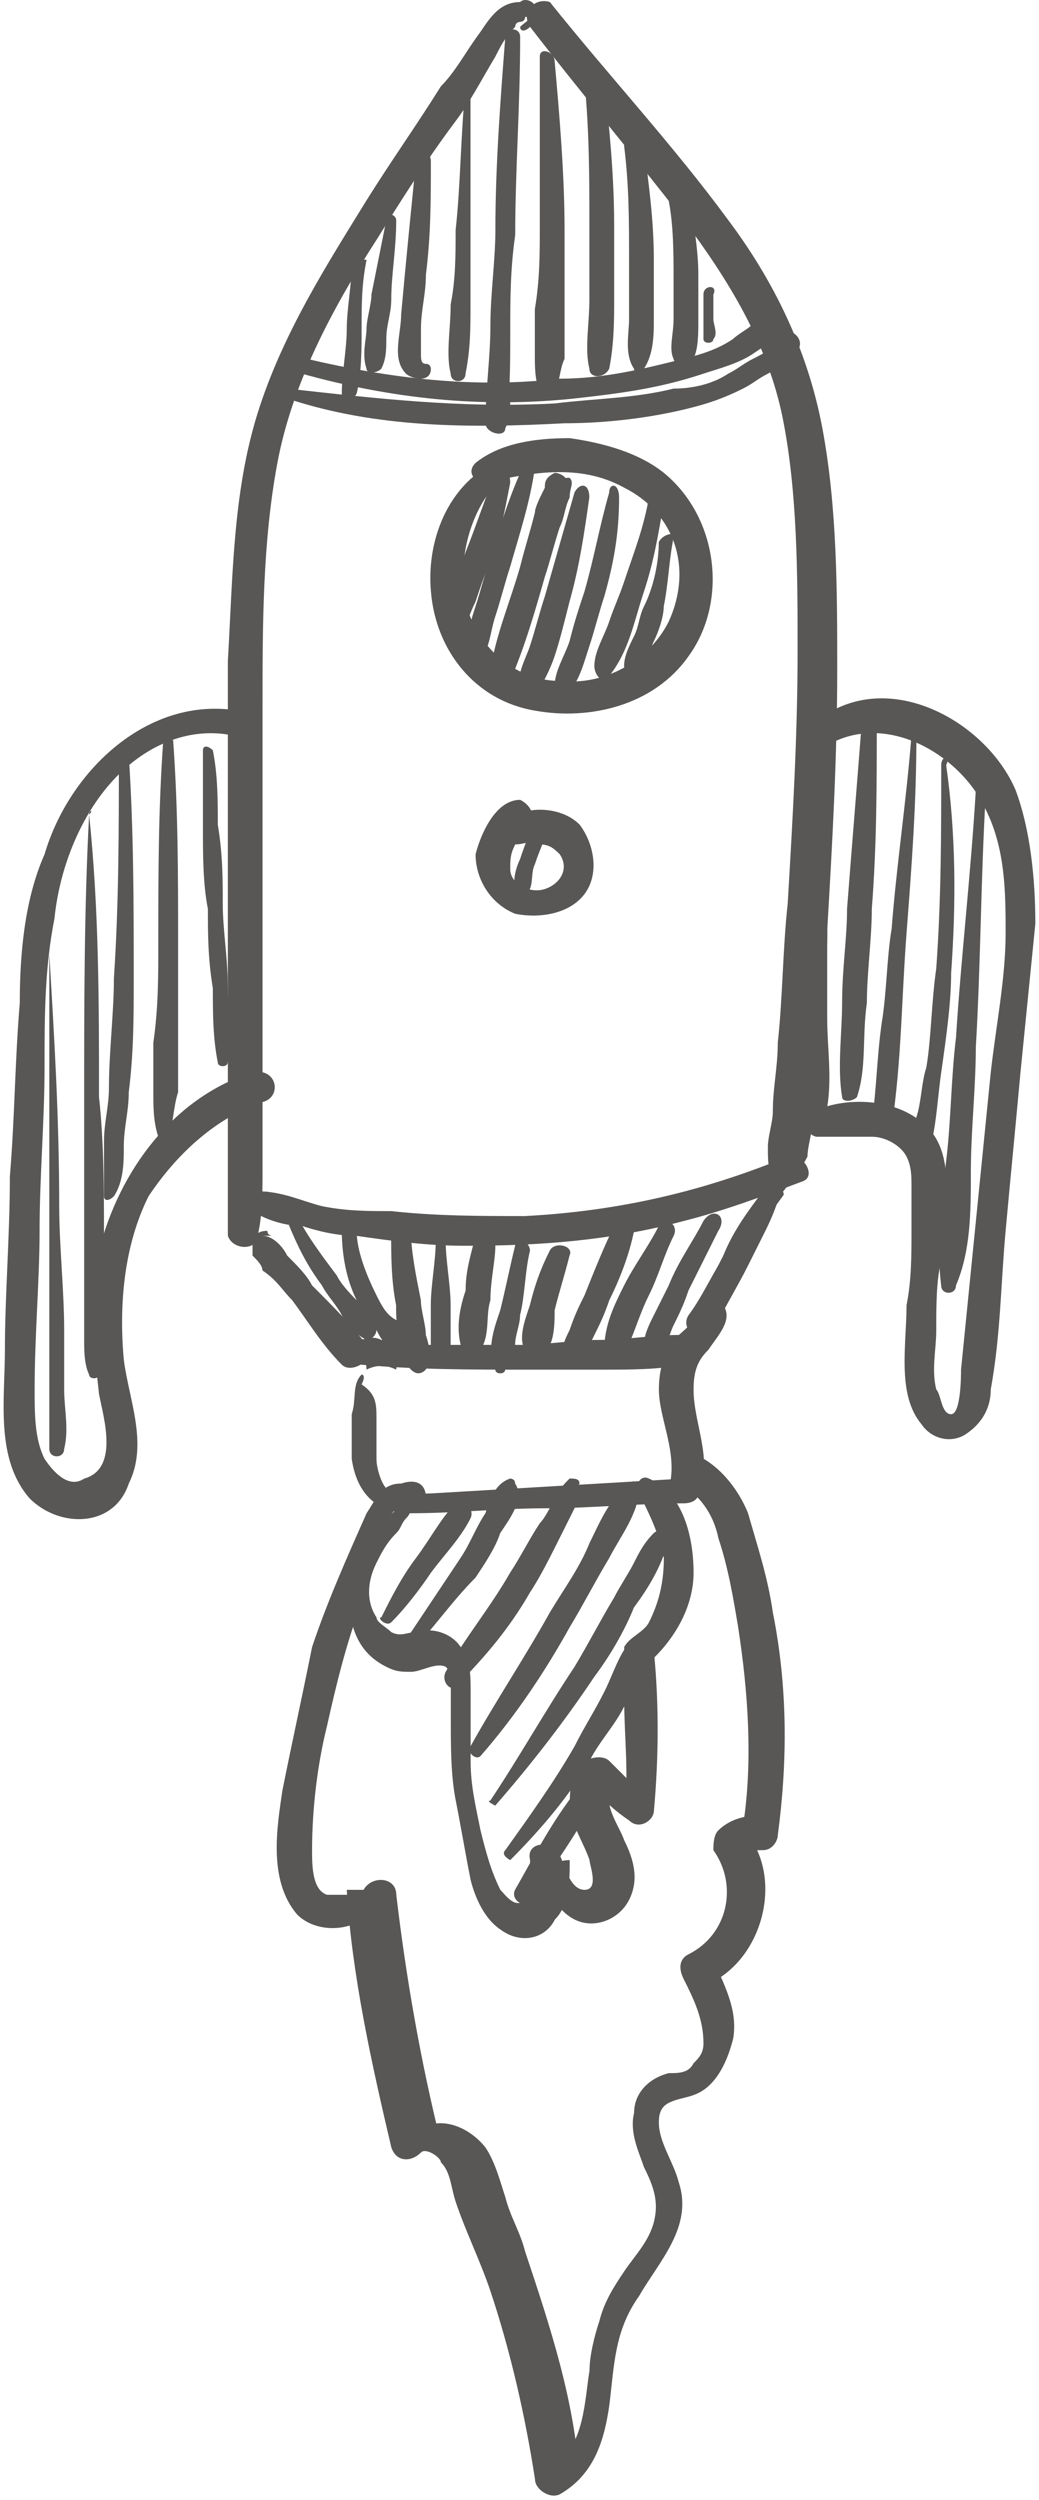 <?xml version="1.0" encoding="UTF-8"?> <svg xmlns="http://www.w3.org/2000/svg" width="101" height="243" viewBox="0 0 101 243" fill="none"> <path d="M50.565 2.608C50.565 3.089 51.046 3.089 51.528 2.608C52.009 2.126 52.491 1.163 52.009 0.681C52.009 0.199 51.046 -0.282 50.565 0.199C48.638 0.199 47.675 1.644 46.712 3.089C45.267 5.016 44.304 6.942 42.859 8.387C40.451 12.24 38.043 15.611 35.635 19.464C31.782 25.725 27.447 32.468 25.039 40.173C22.631 47.879 22.631 56.066 22.149 64.254C22.149 72.923 22.149 81.592 22.149 90.261C22.149 95.077 22.149 100.375 22.149 105.191C22.149 107.599 22.149 110.007 22.149 112.415C22.149 114.823 22.149 117.231 22.149 120.121C22.631 121.566 25.039 121.566 25.039 120.121C25.521 118.195 25.521 115.787 25.521 113.86C25.521 111.934 25.521 109.526 25.521 107.599C25.521 103.265 25.521 98.93 25.521 94.596C25.521 85.927 25.521 77.257 25.521 68.588C25.521 60.883 25.521 52.695 26.966 44.989C28.41 37.284 32.263 30.059 36.598 23.317C39.006 19.464 41.414 15.611 44.304 11.758C45.748 9.832 46.712 7.905 48.157 5.497C48.638 4.534 49.12 3.571 50.083 2.608C50.083 2.126 50.565 2.126 50.565 2.126C50.565 2.126 51.046 2.126 51.046 1.644C52.009 1.644 51.046 2.126 50.565 2.608C50.565 2.126 50.565 2.126 50.565 2.608Z" fill="#585756"></path> <path d="M51.526 2.608C56.342 8.869 61.64 15.13 66.456 21.391C70.791 27.171 74.644 33.432 76.088 40.656C77.533 47.88 77.533 56.068 77.533 63.292C77.533 71.479 77.052 79.666 76.57 87.854C76.088 92.188 76.088 97.004 75.607 101.339C75.607 103.747 75.125 105.674 75.125 108.082C75.125 109.045 74.644 110.49 74.644 111.453C74.644 112.898 74.644 113.379 75.125 114.824C75.607 115.306 76.57 115.306 77.052 114.824C77.533 113.861 78.015 113.379 78.496 112.416C78.496 111.453 78.978 110.008 78.978 109.045C79.46 107.118 79.46 105.192 79.46 102.784C79.941 98.449 80.423 94.597 80.423 90.262C80.905 82.075 81.386 73.406 81.386 65.218C81.386 57.512 81.386 49.325 79.941 41.619C78.496 33.913 75.125 27.171 70.791 21.391C65.493 14.167 59.232 7.425 53.453 0.2C52.008 -0.281 50.563 1.164 51.526 2.608Z" fill="#585756"></path> <path d="M24.548 121.084C24.548 121.566 24.548 121.566 24.548 122.047C25.029 122.529 25.511 123.011 25.511 123.492C26.956 124.456 27.438 125.419 28.401 126.382C29.846 128.308 31.29 130.716 33.217 132.643C34.18 133.606 36.588 132.161 35.625 130.716C34.18 128.79 32.254 126.864 30.327 124.937C29.846 123.974 28.882 123.011 27.919 122.047C27.438 121.084 26.474 120.121 25.511 120.121C25.993 120.121 25.993 120.121 26.474 120.121C26.474 120.121 25.993 120.121 25.993 119.639C25.029 119.639 24.548 120.121 24.548 121.084Z" fill="#585756"></path> <path d="M75.123 115.795C74.159 116.758 73.678 117.24 72.714 118.685C72.233 119.648 71.27 120.611 70.788 121.574C69.343 123.501 68.38 125.909 66.935 127.835C65.972 129.28 68.38 131.206 69.343 129.28C70.306 127.354 71.751 124.946 72.714 123.019C73.196 122.056 73.678 121.093 74.159 120.129C74.641 119.166 75.123 118.203 75.604 116.758C76.567 115.795 75.604 115.313 75.123 115.795Z" fill="#585756"></path> <path d="M38.515 131.689C38.033 131.208 37.552 130.244 37.07 130.244C36.107 129.763 35.625 130.244 34.662 130.244C33.217 130.726 33.699 132.652 35.144 132.652C40.441 133.134 45.739 133.134 51.037 133.134C53.445 133.134 56.334 133.134 58.743 133.134C61.151 133.134 64.04 133.134 66.448 132.652C68.375 132.171 67.893 129.763 65.967 129.763C63.559 129.763 60.669 130.244 58.261 130.244C55.853 130.244 52.963 130.726 50.555 130.726C45.257 130.726 40.441 130.726 35.144 130.726C35.144 131.689 35.625 132.171 35.625 133.134C36.588 132.652 37.552 132.652 38.515 133.134C38.515 132.652 38.996 132.171 38.515 131.689Z" fill="#585756"></path> <path d="M35.153 133.606C34.19 134.569 34.671 136.014 34.19 137.459C34.19 138.904 34.19 140.349 34.19 141.794C34.671 145.165 36.597 147.091 39.969 147.091C44.303 147.091 48.638 146.61 52.972 146.61C57.307 146.61 62.123 146.128 66.457 146.128C67.421 146.128 67.902 145.646 67.902 145.165C69.347 141.794 67.421 138.422 67.421 135.051C67.421 133.124 67.902 132.161 68.866 131.198C69.829 129.753 71.274 128.308 70.31 126.864C69.829 125.9 68.384 125.9 68.384 126.864C67.902 128.308 66.457 129.272 65.494 130.235C64.531 131.68 64.049 133.124 64.049 135.051C64.049 137.941 65.976 141.312 65.013 144.683C65.494 144.202 65.976 143.72 66.457 143.72C58.27 144.202 50.083 144.683 41.895 145.165C40.45 145.165 38.524 145.646 37.561 144.683C37.079 144.202 36.597 142.757 36.597 141.794C36.597 140.349 36.597 139.385 36.597 137.941C36.597 136.496 36.597 135.533 35.153 134.569C35.634 133.606 35.153 133.606 35.153 133.606Z" fill="#585756"></path> <path d="M76.551 112.422C76.07 112.903 75.588 113.385 75.106 114.348C74.625 114.83 74.143 115.311 74.143 116.274C74.143 116.756 74.625 116.756 75.106 116.756C75.588 116.756 76.07 115.793 76.551 115.311C77.033 114.83 77.033 114.348 77.514 113.385C78.478 112.903 77.514 111.94 76.551 112.422Z" fill="#585756"></path> <path d="M27.445 117.722C26.963 117.241 26.482 116.759 26 115.796C25.518 116.277 25.037 117.241 24.555 117.722C26 118.685 27.927 119.167 29.372 119.167C30.816 119.649 32.743 120.13 34.669 120.13C38.041 120.612 41.412 121.093 45.265 121.093C52.489 121.093 59.231 120.612 66.456 118.685C70.308 117.722 74.161 116.277 78.014 114.832C79.459 114.351 78.014 111.943 76.57 112.424C68.382 115.796 60.195 117.722 51.044 118.204C46.709 118.204 42.375 118.204 38.04 117.722C35.632 117.722 33.706 117.722 31.298 117.241C29.372 116.759 27.445 115.796 25.037 115.796C24.074 115.796 23.592 117.722 24.555 117.722C25.518 117.722 26 118.204 26.482 118.204C27.445 118.204 27.445 117.722 27.445 117.722Z" fill="#585756"></path> <path d="M39.488 146.13C37.562 147.094 36.117 149.502 35.154 151.428C34.19 153.355 33.709 155.281 34.19 157.689C34.672 159.616 35.635 161.06 37.562 162.024C38.525 162.505 39.007 162.505 39.97 162.505C40.933 162.505 42.378 161.542 43.341 162.024C43.823 162.505 43.823 163.469 43.823 163.95C43.823 164.913 43.823 166.358 43.823 167.321C43.823 169.729 43.823 172.619 44.304 175.027C44.786 177.435 45.267 180.325 45.749 182.733C46.231 184.659 47.194 186.586 48.639 187.549C50.565 188.994 52.973 188.512 53.937 186.586C55.381 185.141 55.381 182.733 55.381 180.807C54.418 180.807 53.455 181.288 52.492 181.288C52.973 183.215 53.937 185.623 55.863 186.586C57.789 187.549 60.197 186.586 61.161 184.659C62.124 182.733 61.642 180.807 60.679 178.88C60.197 177.435 58.271 175.027 59.716 173.582C59.234 173.582 58.271 173.582 57.308 173.582C58.753 175.027 59.716 175.99 61.161 176.954C62.124 177.917 63.569 176.954 63.569 175.99C64.05 170.693 64.05 165.395 63.569 160.579C63.087 161.06 63.087 161.542 62.605 162.024C65.495 159.616 67.422 156.244 67.422 152.873C67.422 149.502 66.459 145.167 63.087 143.722C62.124 143.241 61.642 144.686 62.124 145.167C63.087 147.094 64.05 149.02 64.532 151.428C64.532 153.836 64.05 155.763 63.087 157.689C62.606 158.652 61.161 159.134 60.679 160.097C60.679 161.06 60.679 162.024 60.679 162.987C60.679 163.95 60.679 164.432 60.679 165.395C60.679 168.766 61.161 172.619 60.679 175.99C61.642 175.509 62.124 175.509 63.087 175.027C61.642 173.582 60.679 172.619 59.234 171.174C58.753 170.693 57.789 170.693 56.826 171.174C55.381 172.138 55.381 174.064 55.381 175.99C55.863 177.917 56.826 179.362 57.308 180.807C57.308 181.288 58.271 183.696 56.826 183.696C55.381 183.696 54.9 181.288 54.418 180.325C53.937 178.88 51.047 178.88 51.529 180.807C51.529 181.77 51.529 183.696 51.047 184.659C50.084 185.623 49.12 184.178 48.639 183.696C47.676 181.77 47.194 179.843 46.712 177.917C46.231 175.509 45.749 173.582 45.749 171.174C45.749 168.766 45.749 166.84 45.749 164.432C45.749 162.987 45.749 161.06 44.786 160.097C43.823 158.652 41.896 158.171 40.451 158.652C39.488 158.652 39.007 159.134 38.043 158.652C37.562 158.171 36.599 157.689 36.599 157.208C35.635 155.763 35.635 153.836 36.599 151.91C37.08 150.947 37.562 149.983 38.525 149.02C39.007 148.539 39.007 148.057 39.488 147.575C39.97 147.094 39.97 146.612 39.97 146.13C40.933 146.612 39.97 146.13 39.488 146.13Z" fill="#585756"></path> <path d="M41.414 145.648C41.414 144.203 40.45 143.721 39.006 144.203C37.079 144.203 36.597 145.648 35.634 147.093C33.708 151.427 31.781 155.762 30.337 160.096C29.373 164.912 28.41 169.247 27.447 174.063C26.965 177.434 26.002 182.732 28.892 186.103C31.3 188.511 36.597 187.548 37.079 183.695C36.116 183.695 35.153 183.695 33.708 183.695C34.19 191.883 36.116 200.552 38.042 208.739C38.524 210.184 39.969 210.184 40.932 209.221C41.414 208.739 42.858 209.702 42.858 210.184C43.822 211.147 43.822 212.592 44.303 214.037C45.267 216.926 46.711 219.816 47.675 222.706C49.601 228.485 51.046 234.746 52.009 241.007C52.009 241.97 53.454 242.934 54.417 242.452C57.788 240.525 58.752 237.154 59.233 233.783C59.715 229.93 59.715 226.559 62.123 223.187C64.049 219.816 67.421 216.445 65.976 212.11C65.494 210.184 64.049 208.257 64.049 206.331C64.049 205.849 64.049 204.886 65.013 204.404C65.976 203.923 66.939 203.923 67.902 203.441C69.829 202.478 70.792 200.07 71.274 198.144C71.755 195.254 70.31 192.846 69.347 190.438C69.347 191.401 68.866 191.883 68.866 192.846C74.163 190.438 76.09 182.732 72.719 178.397C72.719 178.879 72.719 179.842 72.237 180.324C72.719 179.842 73.2 179.842 74.163 179.842C75.126 179.842 75.608 178.879 75.608 178.397C76.571 171.173 76.571 163.949 75.127 156.725C74.645 153.354 73.682 150.464 72.719 147.093C71.755 144.685 69.829 142.276 67.421 141.313C65.976 140.832 64.531 143.24 65.976 144.203C67.902 145.166 69.347 147.093 69.829 149.501C70.792 152.39 71.274 155.28 71.755 158.17C72.719 164.431 73.2 171.173 72.237 177.434C72.719 176.953 73.2 176.471 73.682 176.471C72.237 176.471 70.792 176.953 69.829 177.916C69.347 178.397 69.347 179.361 69.347 179.842C71.755 183.214 70.792 188.03 66.939 189.956C65.976 190.438 65.976 191.401 66.457 192.364C67.421 194.291 68.384 196.217 68.384 198.625C68.384 199.588 67.902 200.07 67.421 200.552C66.939 201.515 65.976 201.515 65.013 201.515C63.086 201.996 61.641 203.441 61.641 205.368C61.16 207.294 62.123 209.221 62.605 210.665C63.568 212.592 64.049 214.037 63.568 215.963C63.086 217.89 61.641 219.334 60.678 220.779C59.715 222.224 58.752 223.669 58.27 225.595C57.788 227.04 57.307 228.967 57.307 230.412C56.825 233.301 56.825 237.636 53.936 239.562C54.899 240.044 55.38 240.525 56.344 241.007C55.862 233.301 53.454 226.077 51.046 218.853C50.564 216.926 49.601 215.482 49.12 213.555C48.638 212.11 48.156 210.184 47.193 208.739C45.267 206.331 41.895 205.368 39.969 207.776C40.932 207.776 41.895 208.257 42.858 208.257C40.932 200.552 39.487 192.364 38.524 184.177C38.524 182.25 35.634 182.25 35.153 184.177C33.708 184.177 32.263 184.177 31.781 184.177C30.337 183.695 30.337 181.287 30.337 179.842C30.337 175.989 30.818 171.655 31.781 167.802C32.745 163.467 33.708 159.615 35.153 155.762C35.634 153.835 36.597 151.427 37.079 149.501C37.561 148.537 37.561 147.574 38.524 146.611C38.524 146.129 39.006 146.129 39.006 146.129H39.487C39.969 146.129 39.969 146.129 39.487 145.648C39.487 146.611 40.932 146.611 41.414 145.648Z" fill="#585756"></path> <path d="M29.352 36.327C38.021 38.735 46.69 39.698 55.841 38.735C60.175 38.253 64.028 37.772 68.363 36.327C69.808 35.845 71.734 35.364 73.179 34.4C74.624 33.437 76.069 32.474 76.069 30.547C76.069 30.066 75.587 30.066 75.105 30.066C74.142 30.066 73.66 30.547 73.179 31.511C72.697 31.992 71.734 32.474 71.252 32.956C69.808 33.919 68.363 34.4 66.436 34.882C62.583 35.845 58.73 36.809 54.396 36.809C46.209 37.772 38.021 36.809 29.834 34.882C28.871 34.4 28.389 35.845 29.352 36.327Z" fill="#585756"></path> <path d="M49.116 44.514C43.819 46.441 41.411 52.22 41.892 57.518C42.374 63.297 46.227 68.113 52.006 69.077C57.304 70.04 63.565 68.595 66.936 63.779C70.789 58.481 69.826 50.294 64.528 45.959C62.12 44.033 58.749 43.069 55.377 42.588C52.006 42.588 48.635 43.069 46.227 44.996C45.264 45.959 46.227 46.922 47.19 46.922C51.525 45.959 56.341 44.996 60.675 47.404C65.491 49.812 67.418 55.11 65.01 60.408C63.083 64.26 58.749 66.668 54.414 66.187C50.08 66.187 46.227 62.816 45.264 58.481C44.3 53.665 46.227 47.886 50.08 45.478C50.08 44.996 50.08 44.033 49.116 44.514Z" fill="#585756"></path> <path d="M51.046 81.116C51.046 80.635 51.046 80.153 51.527 79.672C52.009 79.19 51.527 78.227 50.564 77.745C48.156 77.745 46.711 81.116 46.23 83.043C46.23 85.451 47.674 87.859 50.082 88.822C52.49 89.304 55.38 88.822 56.825 86.896C58.27 84.969 57.788 82.08 56.343 80.153C55.38 79.19 53.935 78.708 52.49 78.708C51.046 78.708 49.601 79.19 49.119 80.635C49.119 81.116 49.601 82.08 50.082 82.08C51.046 82.08 51.527 81.598 52.49 82.08C53.454 82.08 53.935 82.561 54.417 83.043C55.38 84.488 54.417 85.933 52.972 86.414C51.527 86.896 49.601 85.933 49.601 84.488C49.601 83.525 49.601 83.043 50.082 82.08C50.564 81.116 51.527 80.635 52.009 80.153C51.527 80.153 51.046 80.153 50.082 80.153C50.564 80.635 50.564 81.116 50.564 81.598C50.564 81.116 51.046 81.598 51.046 81.116Z" fill="#585756"></path> <path d="M23.113 69.076C14.444 67.632 6.738 74.856 4.33 83.043C2.403 87.378 1.922 92.675 1.922 97.492C1.44 103.271 1.44 108.569 0.959 114.348C0.959 120.127 0.477 125.907 0.477 131.204C0.477 136.021 -0.486 141.8 2.885 145.653C5.775 148.543 11.072 148.543 12.517 144.208C14.444 140.355 12.517 136.021 12.036 132.168C11.554 126.87 12.036 121.091 14.444 116.274C17.333 111.94 21.186 108.569 25.521 107.124C27.447 106.642 26.966 103.753 24.558 104.234C16.852 106.642 11.554 113.866 9.628 121.572C8.664 126.388 9.146 131.204 9.628 135.539C10.109 137.947 11.554 142.763 8.183 143.726C6.738 144.69 5.293 143.245 4.33 141.8C3.367 139.874 3.367 137.465 3.367 135.057C3.367 129.76 3.848 124.462 3.848 119.646C3.848 114.348 4.33 109.05 4.33 103.753C4.33 98.936 4.33 94.12 5.293 89.304C5.775 84.488 7.701 79.672 10.591 76.301C13.48 72.929 17.815 70.521 22.631 71.484C24.076 71.484 25.039 69.558 23.113 69.076Z" fill="#585756"></path> <path d="M80.417 72.448C86.197 69.076 93.421 73.411 95.829 78.709C97.755 82.561 97.755 86.896 97.755 90.749C97.755 95.083 96.792 99.899 96.311 104.234C95.347 113.866 94.384 123.498 93.421 133.131C93.421 133.612 93.421 137.465 92.458 137.465C91.495 137.465 91.495 135.539 91.013 135.057C90.531 133.131 91.013 131.204 91.013 129.278C91.013 126.87 91.013 124.462 91.495 122.535C91.495 120.127 91.976 117.237 91.976 114.829C91.976 112.903 91.495 110.495 89.568 109.05C86.678 106.642 81.862 106.642 78.973 108.087C77.528 108.568 78.491 110.495 79.454 110.495C81.381 110.495 82.826 110.495 84.752 110.495C86.197 110.495 87.642 111.458 88.123 112.421C88.605 113.385 88.605 114.348 88.605 115.311C88.605 116.756 88.605 118.201 88.605 119.646C88.605 122.054 88.605 124.462 88.123 126.87C88.123 130.723 87.16 135.539 89.568 138.428C90.531 139.873 92.458 140.355 93.903 139.392C95.347 138.428 96.311 136.984 96.311 135.057C97.274 129.759 97.274 124.943 97.755 119.646C98.237 114.348 98.719 109.532 99.2 104.234C99.682 99.418 100.164 94.602 100.645 89.786C100.645 85.451 100.164 80.635 98.719 76.782C95.829 70.039 86.197 64.742 79.454 70.039C78.491 71.484 79.454 72.929 80.417 72.448Z" fill="#585756"></path> <path d="M38.036 157.689C39.481 156.244 40.925 154.318 41.889 152.873C43.334 150.947 44.778 149.502 45.742 147.575C46.223 146.612 44.779 145.167 44.297 146.131C42.852 147.575 41.889 149.502 40.444 151.428C38.999 153.355 38.036 155.281 37.073 157.208C36.591 157.208 37.554 158.171 38.036 157.689Z" fill="#585756"></path> <path d="M39.48 161.058C41.888 158.649 43.814 155.76 46.222 153.352C47.185 151.907 48.148 150.462 48.63 149.017C49.593 147.572 51.038 145.646 50.075 144.201C50.075 143.719 49.593 143.719 49.593 143.719C48.148 144.201 47.667 145.646 47.185 147.091C46.222 148.536 45.74 149.98 44.777 151.425C42.851 154.315 40.924 157.205 38.998 160.094C38.516 160.576 38.998 161.539 39.48 161.058Z" fill="#585756"></path> <path d="M44.29 163.947C47.179 161.058 49.587 158.168 51.514 154.797C52.477 153.352 53.44 151.425 54.404 149.499C54.885 148.536 55.367 147.572 55.849 146.609C56.33 145.646 55.849 145.164 56.33 144.201C56.33 143.719 55.849 143.719 55.367 143.719C54.885 144.201 54.404 144.683 53.922 145.646C53.44 146.609 52.959 147.572 52.477 148.054C51.514 149.499 50.551 151.425 49.587 152.87C47.661 156.241 45.253 159.131 43.327 162.502C42.845 163.466 43.808 164.429 44.29 163.947Z" fill="#585756"></path> <path d="M46.712 170.69C50.084 166.837 52.973 162.503 55.381 158.168C56.826 155.76 57.789 153.834 59.234 151.426C60.197 149.499 62.124 147.091 62.124 144.683C62.124 144.202 61.642 143.72 61.161 144.202C59.234 145.647 58.271 148.055 57.308 149.981C56.344 152.389 54.9 154.316 53.455 156.724C51.047 161.058 48.157 165.393 45.749 169.727C45.267 170.209 46.231 171.172 46.712 170.69Z" fill="#585756"></path> <path d="M48.139 175.511C51.51 171.658 54.882 167.324 57.771 162.989C59.216 161.063 60.661 158.655 61.624 156.247C63.069 154.32 64.514 151.912 64.995 149.504C64.995 149.022 64.032 148.541 63.551 149.022C62.587 149.986 62.106 150.949 61.624 151.912C61.142 152.875 60.179 154.32 59.698 155.283C58.253 157.691 57.29 159.618 55.845 162.026C52.955 166.361 50.547 170.695 47.657 175.03C47.176 175.03 48.139 175.511 48.139 175.511Z" fill="#585756"></path> <path d="M49.598 180.808C52.488 177.918 55.377 174.547 57.304 171.176C58.267 169.249 59.712 167.804 60.675 165.878C61.638 163.951 63.083 162.025 63.083 160.098C63.083 159.135 62.12 158.654 61.638 159.135C60.193 160.58 59.712 162.506 58.748 164.433C57.785 166.359 56.822 167.804 55.859 169.731C53.932 173.102 51.524 176.473 49.116 179.845C48.635 180.326 49.598 180.808 49.598 180.808Z" fill="#585756"></path> <path d="M51.511 184.661C53.919 181.29 56.327 177.918 58.253 174.065C58.735 173.102 57.772 172.139 56.808 173.102C53.919 176.473 51.992 180.326 50.066 183.698C49.584 184.661 51.029 185.624 51.511 184.661Z" fill="#585756"></path> <path d="M19.727 72.933C19.727 75.341 19.727 77.749 19.727 80.639C19.727 83.047 19.727 85.936 20.209 88.345C20.209 90.753 20.209 93.161 20.69 96.05C20.69 98.459 20.69 100.867 21.172 103.275C21.172 103.756 22.135 103.756 22.135 103.275C22.617 100.867 22.135 98.459 22.135 95.569C22.135 93.161 21.654 90.271 21.654 87.863C21.654 85.455 21.654 83.047 21.172 80.157C21.172 77.749 21.172 75.341 20.69 72.933C20.209 72.451 19.727 72.451 19.727 72.933Z" fill="#585756"></path> <path d="M15.87 71.969C15.388 78.711 15.388 84.972 15.388 91.715C15.388 95.086 15.388 97.976 14.906 101.347C14.906 102.792 14.906 104.718 14.906 106.163C14.906 107.608 14.906 109.053 15.388 110.498C15.388 110.979 15.87 110.979 16.351 110.498C16.833 109.534 16.833 107.608 17.314 106.163C17.314 104.718 17.314 102.792 17.314 101.347C17.314 97.976 17.314 94.604 17.314 91.715C17.314 84.972 17.314 78.711 16.833 71.969C16.351 71.487 15.87 71.487 15.87 71.969Z" fill="#585756"></path> <path d="M11.554 73.415C11.554 80.639 11.554 87.863 11.072 95.087C11.072 98.459 10.591 102.311 10.591 105.683C10.591 107.609 10.109 109.054 10.109 110.98C10.109 111.944 10.109 112.907 10.109 113.87C10.109 114.833 10.109 115.797 10.109 116.278C10.109 116.76 10.591 116.76 11.072 116.278C12.035 114.833 12.035 112.907 12.035 111.462C12.035 109.536 12.517 108.091 12.517 106.164C12.999 102.311 12.999 98.94 12.999 95.087C12.999 87.863 12.999 80.639 12.517 73.415C12.517 72.933 11.554 72.933 11.554 73.415Z" fill="#585756"></path> <path d="M8.662 79.188C8.181 88.338 8.181 97.489 8.181 106.64C8.181 110.974 8.181 115.79 8.181 120.125C8.181 122.533 8.181 124.459 8.181 126.868C8.181 127.831 8.181 129.276 8.181 130.239C8.181 131.202 8.181 132.647 8.662 133.61C8.662 134.092 9.625 134.092 9.625 133.61C10.107 132.165 10.107 131.202 10.107 130.239C10.107 129.276 10.107 127.831 10.107 126.868C10.107 124.459 10.107 122.533 10.107 120.125C10.107 115.79 10.107 110.974 9.625 106.64C9.625 97.489 9.626 88.338 8.662 79.188C9.144 78.706 8.662 78.706 8.662 79.188Z" fill="#585756"></path> <path d="M4.793 92.677C4.793 100.865 4.793 108.571 4.793 116.758C4.793 120.611 4.793 124.464 4.793 128.798C4.793 130.725 4.793 133.133 4.793 135.059C4.793 136.986 4.793 138.912 4.793 140.839C4.793 141.802 6.238 141.802 6.238 140.839C6.719 138.912 6.238 136.986 6.238 135.059C6.238 133.133 6.238 131.206 6.238 129.28C6.238 125.427 5.756 121.093 5.756 117.24C5.756 108.571 5.275 100.865 4.793 92.677Z" fill="#585756"></path> <path d="M79.448 72.933C79.448 78.712 78.966 84.492 78.966 90.271C78.966 93.161 78.966 96.05 78.966 98.94C78.966 101.83 78.484 104.719 78.966 107.609C78.966 108.572 80.411 108.572 80.411 107.609C80.892 104.719 80.411 101.83 80.411 98.94C80.411 96.05 80.411 93.161 80.411 90.271C79.929 84.01 79.929 78.231 79.448 72.933C79.448 72.451 79.448 72.451 79.448 72.933Z" fill="#585756"></path> <path d="M83.786 70.036C83.304 76.297 82.823 82.077 82.341 88.338C82.341 91.227 81.86 94.117 81.86 97.488C81.86 100.378 81.378 103.749 81.86 106.639C81.86 107.121 82.823 107.121 83.304 106.639C84.268 103.749 83.786 100.86 84.268 97.488C84.268 94.599 84.749 91.227 84.749 88.338C85.231 82.077 85.231 76.297 85.231 70.036C85.231 69.073 84.268 69.073 83.786 70.036Z" fill="#585756"></path> <path d="M88.602 71.483C88.121 77.744 87.158 84.005 86.676 90.266C86.194 93.156 86.194 96.527 85.713 99.417C85.231 102.788 85.231 105.678 84.749 109.049C84.749 110.012 86.676 110.494 86.676 109.531C87.639 103.27 87.639 97.009 88.121 90.748C88.602 84.487 89.084 78.226 89.084 71.483C89.566 70.52 88.602 70.52 88.602 71.483Z" fill="#585756"></path> <path d="M91.495 74.375C91.495 81.118 91.495 87.379 91.013 94.121C90.532 97.493 90.532 100.864 90.05 103.754C89.569 105.198 89.569 107.125 89.087 108.57C88.606 110.015 88.606 111.941 88.606 113.386C88.606 113.867 89.569 114.349 89.569 113.867C91.014 110.978 91.014 107.607 91.495 104.235C91.977 100.864 92.458 97.493 92.458 94.603C92.94 87.86 92.94 81.118 91.977 74.375C92.458 73.412 91.495 73.412 91.495 74.375Z" fill="#585756"></path> <path d="M94.858 76.779C94.376 84.967 93.413 93.154 92.931 100.86C92.45 104.713 92.45 109.048 91.968 112.9C91.487 116.753 91.005 121.088 91.487 124.941C91.487 125.904 92.931 125.904 92.931 124.941C94.376 121.569 94.376 117.717 94.376 113.864C94.376 110.011 94.858 105.676 94.858 101.823C95.34 93.636 95.34 85.448 95.821 77.261C95.821 76.298 94.858 76.298 94.858 76.779Z" fill="#585756"></path> <path d="M34.189 25.727C34.189 27.653 33.707 30.061 33.707 31.988C33.707 33.914 33.226 36.322 33.226 38.249C33.226 38.73 34.189 39.212 34.67 38.249C35.152 36.322 35.152 33.914 35.152 31.988C35.152 29.58 35.152 27.653 35.634 25.245C34.67 25.245 34.189 25.245 34.189 25.727Z" fill="#585756"></path> <path d="M37.553 21.391C37.072 23.799 36.59 26.207 36.108 28.616C36.108 29.579 35.627 31.024 35.627 31.987C35.627 32.95 35.145 34.395 35.627 35.84C35.627 36.321 36.59 36.321 37.072 35.84C37.553 34.877 37.553 33.913 37.553 32.95C37.553 31.505 38.035 30.542 38.035 29.097C38.035 26.689 38.516 24.281 38.516 21.391C38.516 20.91 37.553 20.428 37.553 21.391Z" fill="#585756"></path> <path d="M40.44 15.62C39.958 20.436 39.476 25.253 38.995 30.55C38.995 32.477 38.032 34.885 39.476 36.33C39.958 36.811 41.884 37.293 41.884 35.848C41.884 35.848 41.884 35.367 41.403 35.367C40.921 35.367 40.921 34.885 40.921 34.403C40.921 33.44 40.921 32.958 40.921 31.995C40.921 30.069 41.403 28.624 41.403 26.698C41.884 22.845 41.884 19.473 41.884 15.62C41.884 14.657 40.44 14.657 40.44 15.62Z" fill="#585756"></path> <path d="M45.254 8.389C44.773 13.206 44.773 18.022 44.291 22.356C44.291 24.764 44.291 27.172 43.809 29.58C43.809 31.988 43.328 34.397 43.809 36.323C43.809 37.286 45.254 37.286 45.254 36.323C45.736 33.915 45.736 31.988 45.736 29.58C45.736 27.172 45.736 24.764 45.736 22.356C45.736 17.54 45.736 12.724 45.736 8.389C46.699 7.426 45.254 7.426 45.254 8.389Z" fill="#585756"></path> <path d="M49.119 3.58C48.638 9.841 48.156 16.102 48.156 22.363C48.156 25.252 47.674 28.623 47.674 31.513C47.674 34.884 47.193 37.774 47.193 41.145C47.193 42.109 49.119 42.59 49.119 41.627C49.601 40.664 49.601 39.7 49.601 38.737C49.601 38.256 49.119 37.774 48.638 38.256C48.156 39.219 47.675 39.7 47.193 40.664C47.675 41.145 48.638 41.145 49.119 41.627C49.601 38.737 49.601 35.366 49.601 32.476C49.601 29.105 49.601 26.215 50.083 22.844C50.083 16.583 50.564 10.322 50.564 3.58C50.564 2.616 49.119 2.616 49.119 3.58Z" fill="#585756"></path> <path d="M52.473 5.499C52.473 10.797 52.473 16.576 52.473 21.874C52.473 24.763 52.473 27.172 51.991 30.061C51.991 31.506 51.991 32.951 51.991 34.396C51.991 35.84 51.991 36.804 52.473 38.249C52.473 38.73 53.436 38.73 53.918 38.249C54.399 37.285 54.399 35.84 54.881 34.877C54.881 33.432 54.881 31.988 54.881 30.543C54.881 27.653 54.881 25.245 54.881 22.355C54.881 17.058 54.399 11.278 53.918 5.981C53.918 5.017 52.473 4.536 52.473 5.499Z" fill="#585756"></path> <path d="M56.812 7.907C57.294 12.723 57.294 17.539 57.294 21.873C57.294 24.282 57.294 26.69 57.294 29.098C57.294 31.506 56.812 33.914 57.294 35.84C57.294 36.803 58.739 36.803 59.22 35.84C59.702 33.432 59.702 31.024 59.702 29.098C59.702 26.69 59.702 24.282 59.702 21.873C59.702 17.057 59.22 12.241 58.739 7.907C58.257 6.944 56.812 6.944 56.812 7.907Z" fill="#585756"></path> <path d="M60.668 14.172C61.15 18.025 61.15 21.396 61.15 25.249C61.15 27.176 61.15 29.102 61.15 31.029C61.15 32.473 60.668 34.4 61.631 35.845C61.631 36.326 62.594 36.326 62.594 35.845C63.558 34.4 63.558 32.473 63.558 31.029C63.558 29.102 63.558 27.176 63.558 25.249C63.558 21.396 63.076 18.025 62.594 14.172C62.113 13.209 60.668 13.691 60.668 14.172Z" fill="#585756"></path> <path d="M64.995 19.47C65.477 21.878 65.477 24.768 65.477 27.176C65.477 28.62 65.477 29.584 65.477 31.029C65.477 32.473 64.995 33.918 65.477 34.881C65.477 35.363 66.922 35.845 67.403 34.881C67.885 33.918 67.885 32.473 67.885 31.029C67.885 29.584 67.885 28.139 67.885 26.694C67.885 24.286 67.403 21.396 66.922 18.988C66.44 18.507 64.995 18.507 64.995 19.47Z" fill="#585756"></path> <path d="M68.382 28.625C68.382 29.588 68.382 30.07 68.382 31.033C68.382 31.996 68.382 32.478 68.382 32.959C68.382 33.441 69.346 33.441 69.346 32.959C69.827 32.478 69.346 31.514 69.346 31.033C69.346 30.07 69.346 29.588 69.346 28.625C69.827 27.662 68.382 27.662 68.382 28.625Z" fill="#585756"></path> <path d="M27.919 38.735C36.588 41.625 45.739 41.625 54.889 41.143C58.742 41.143 63.077 40.661 66.93 39.698C68.856 39.217 70.301 38.735 72.227 37.772C73.19 37.29 73.672 36.809 74.635 36.327C75.599 35.845 76.08 34.882 77.043 34.401C78.97 33.437 76.562 31.029 75.599 32.956C75.117 33.919 74.154 34.401 73.19 34.882C72.227 35.364 71.746 35.845 70.782 36.327C69.338 37.29 67.411 37.772 65.485 37.772C61.632 38.735 57.779 38.735 53.926 39.217C44.775 39.698 36.588 38.735 27.919 37.772C27.437 37.772 27.437 38.735 27.919 38.735Z" fill="#585756"></path> <path d="M48.153 45.957C47.19 48.365 46.227 51.255 45.263 53.663C44.782 55.107 44.3 56.071 44.3 57.515C43.819 58.96 43.337 59.923 43.337 61.368C43.337 62.332 44.3 62.332 44.782 61.85C45.263 60.887 45.745 59.442 46.227 58.479C46.708 57.034 47.19 55.589 47.671 54.626C48.635 52.218 49.116 49.328 49.598 46.92C49.598 45.475 48.635 45.475 48.153 45.957Z" fill="#585756"></path> <path d="M51.033 44.998C49.588 47.888 48.625 51.259 47.662 54.148C47.18 55.593 46.698 57.52 46.217 58.965C45.735 60.409 45.254 62.336 44.772 63.781C44.772 64.744 46.217 65.225 46.698 64.262C47.662 62.818 47.662 61.373 48.143 59.928C48.625 58.483 49.106 56.556 49.588 55.112C50.551 51.74 51.514 48.851 51.996 45.479C52.478 44.998 51.515 44.516 51.033 44.998Z" fill="#585756"></path> <path d="M53.925 49.334C54.407 48.371 54.407 47.407 54.888 46.926C55.37 46.444 54.407 45.963 53.925 45.963C52.962 46.444 52.962 46.926 52.962 47.407C52.48 48.371 51.999 49.334 51.999 49.816C51.517 51.742 51.035 53.187 50.554 55.113C49.59 58.485 48.146 61.856 47.664 65.227C47.664 66.19 49.109 67.154 49.591 66.19C51.035 62.819 51.999 59.448 52.962 56.077C53.443 54.632 53.925 52.705 54.407 51.26C54.888 50.297 54.888 49.334 55.37 48.371C55.37 47.407 55.852 46.926 55.37 46.444C54.888 46.444 54.407 46.444 53.925 46.926C53.925 47.889 53.444 48.852 53.444 49.334C52.962 49.334 53.925 49.816 53.925 49.334Z" fill="#585756"></path> <path d="M55.843 47.88C54.88 51.251 53.917 54.623 52.954 57.994C52.472 59.439 51.991 61.365 51.509 62.81C51.027 64.255 50.064 65.7 50.546 67.626C50.546 68.108 51.509 68.108 51.509 68.108C52.472 67.144 53.435 65.218 53.917 63.773C54.399 62.328 54.88 60.402 55.362 58.475C56.325 55.104 56.807 51.733 57.288 48.362C57.288 46.917 56.325 46.917 55.843 47.88Z" fill="#585756"></path> <path d="M59.218 47.88C58.255 51.251 57.773 54.141 56.81 57.512C56.328 58.957 55.846 60.402 55.365 62.328C54.883 63.773 53.92 65.218 53.92 66.663C53.92 67.626 54.883 68.108 55.365 67.144C56.328 66.181 56.81 64.255 57.291 62.81C57.773 61.365 58.255 59.439 58.736 57.994C59.699 54.623 60.181 51.733 60.181 48.362C60.181 46.917 59.218 46.917 59.218 47.88Z" fill="#585756"></path> <path d="M63.074 48.369C62.592 51.259 61.629 53.667 60.666 56.557C60.184 58.002 59.702 58.965 59.221 60.41C58.739 61.854 57.776 63.299 57.776 64.744C57.776 65.707 58.739 66.671 59.221 65.707C61.147 63.299 61.629 60.41 62.592 57.52C63.555 54.63 64.037 51.741 64.519 48.851C64.519 47.888 63.074 47.406 63.074 48.369Z" fill="#585756"></path> <path d="M64.039 52.699C64.039 54.625 63.558 57.033 62.594 58.959C62.113 59.923 62.113 60.886 61.631 61.849C61.15 62.812 60.668 63.776 60.668 64.739C60.668 65.702 61.631 65.702 62.113 65.221C63.076 64.739 63.076 63.294 63.558 62.331C64.039 61.368 64.521 59.923 64.521 58.959C65.002 56.551 65.002 54.625 65.484 52.217C65.966 51.735 64.521 51.735 64.039 52.699Z" fill="#585756"></path> <path d="M52.475 79.674C51.512 80.637 51.03 82.082 50.549 83.526C50.067 84.49 49.586 86.416 50.549 86.898H51.03C51.994 86.416 51.512 84.971 51.994 84.008C52.475 82.563 52.957 81.6 53.438 80.155C53.92 79.674 52.957 78.71 52.475 79.674Z" fill="#585756"></path> <path d="M27.925 118.686C28.888 121.094 29.851 123.02 31.296 124.947C31.778 125.91 32.741 126.873 33.222 127.836C33.704 128.8 34.667 129.763 35.63 130.244C36.112 130.244 36.594 129.763 36.594 129.281C36.594 128.318 35.63 127.355 35.149 126.873C34.186 125.91 33.222 124.947 32.741 123.983C31.296 122.057 29.851 120.131 28.888 118.204C28.406 117.723 27.443 118.204 27.925 118.686Z" fill="#585756"></path> <path d="M33.226 119.644C33.226 122.052 33.707 124.46 34.67 126.387C35.152 127.35 35.634 128.313 36.597 129.277C37.078 130.24 37.56 131.203 39.005 130.721C39.005 130.721 39.487 130.721 39.487 130.24C39.487 129.277 39.005 128.795 38.523 128.313C37.56 127.832 37.078 126.868 36.597 125.905C35.634 123.979 34.67 121.571 34.67 119.644C34.189 118.681 33.226 118.681 33.226 119.644Z" fill="#585756"></path> <path d="M38.023 119.643C38.023 122.051 38.023 124.459 38.504 126.867C38.504 127.83 38.504 129.275 38.986 130.238C38.986 131.201 38.986 132.165 39.949 133.128C40.431 133.61 40.912 133.61 41.394 133.128C41.875 132.165 41.875 131.201 41.394 129.757C41.394 128.793 40.912 127.349 40.912 126.385C40.431 123.977 39.949 121.569 39.949 119.643C39.467 118.68 38.023 119.161 38.023 119.643Z" fill="#585756"></path> <path d="M42.36 120.609C42.36 122.535 41.878 124.943 41.878 126.87C41.878 127.833 41.878 128.796 41.878 130.241C41.878 131.204 41.878 131.686 42.36 132.649C42.36 132.649 42.842 132.649 43.323 132.649C43.805 132.167 43.805 131.204 43.805 130.241C43.805 129.278 43.805 128.314 43.805 126.87C43.805 124.943 43.323 122.535 43.323 120.609C43.323 119.645 42.36 119.645 42.36 120.609Z" fill="#585756"></path> <path d="M46.227 120.129C45.745 122.055 45.264 123.5 45.264 125.426C44.782 126.871 44.3 128.798 44.782 130.724C44.782 131.687 46.227 131.687 46.709 131.206C47.672 129.761 47.19 127.834 47.672 126.39C47.672 124.463 48.153 122.537 48.153 121.092C47.672 119.647 46.227 119.165 46.227 120.129Z" fill="#585756"></path> <path d="M50.073 121.093C49.591 123.019 49.11 125.427 48.628 127.354C48.147 128.799 47.183 131.207 48.147 133.133C48.147 133.615 49.11 133.615 49.11 133.133C50.073 132.652 50.073 131.688 50.073 130.725C50.073 129.762 50.555 128.799 50.555 127.835C51.036 125.909 51.036 123.501 51.518 121.575C51.518 120.611 50.073 120.13 50.073 121.093Z" fill="#585756"></path> <path d="M53.434 121.575C52.471 123.502 51.989 124.947 51.507 126.873C51.026 128.318 50.062 130.726 51.507 131.689C51.989 131.689 51.989 132.171 52.47 131.689C53.915 131.208 53.915 128.8 53.915 127.355C54.397 125.428 54.879 123.983 55.36 122.057C55.842 121.094 53.915 120.612 53.434 121.575Z" fill="#585756"></path> <path d="M59.711 119.157C58.748 121.084 57.785 123.492 56.821 125.9C56.34 126.863 55.858 127.826 55.376 129.271C54.895 130.234 54.413 131.198 54.895 132.161C54.895 132.642 55.376 132.642 55.858 132.642C56.821 132.161 57.303 130.716 57.785 129.753C58.266 128.79 58.748 127.826 59.229 126.381C60.193 124.455 61.156 122.047 61.637 119.639C61.637 119.157 60.193 118.194 59.711 119.157Z" fill="#585756"></path> <path d="M64.038 119.168C63.075 121.094 61.63 123.021 60.667 124.947C59.704 126.874 58.741 128.8 58.741 131.208C58.741 131.69 58.741 131.69 59.222 132.172H59.704C60.185 132.172 60.186 132.172 60.667 131.69C61.63 129.764 62.112 127.837 63.075 125.911C64.038 123.984 64.52 122.058 65.483 120.131C65.965 119.168 65.002 118.205 64.038 119.168Z" fill="#585756"></path> <path d="M68.376 118.684C67.413 120.611 65.968 122.537 65.005 124.945C64.523 125.908 64.041 126.872 63.56 127.835C63.078 128.798 62.597 129.761 62.597 130.725C62.597 131.688 63.56 131.688 64.041 131.206C65.005 130.725 65.005 129.761 65.486 128.798C65.968 127.835 66.45 126.872 66.931 125.427C67.894 123.5 68.858 121.574 69.821 119.647C70.784 118.203 69.339 117.239 68.376 118.684Z" fill="#585756"></path> <path d="M74.16 115.794C72.715 117.721 71.27 119.647 70.307 122.055C69.344 123.982 67.899 126.39 67.418 128.316C67.418 128.798 68.381 129.28 68.862 128.798C70.307 126.872 70.789 124.463 72.234 122.537C73.197 120.611 74.642 118.203 76.087 116.276C76.568 115.794 75.123 114.831 74.16 115.794Z" fill="#585756"></path> </svg> 